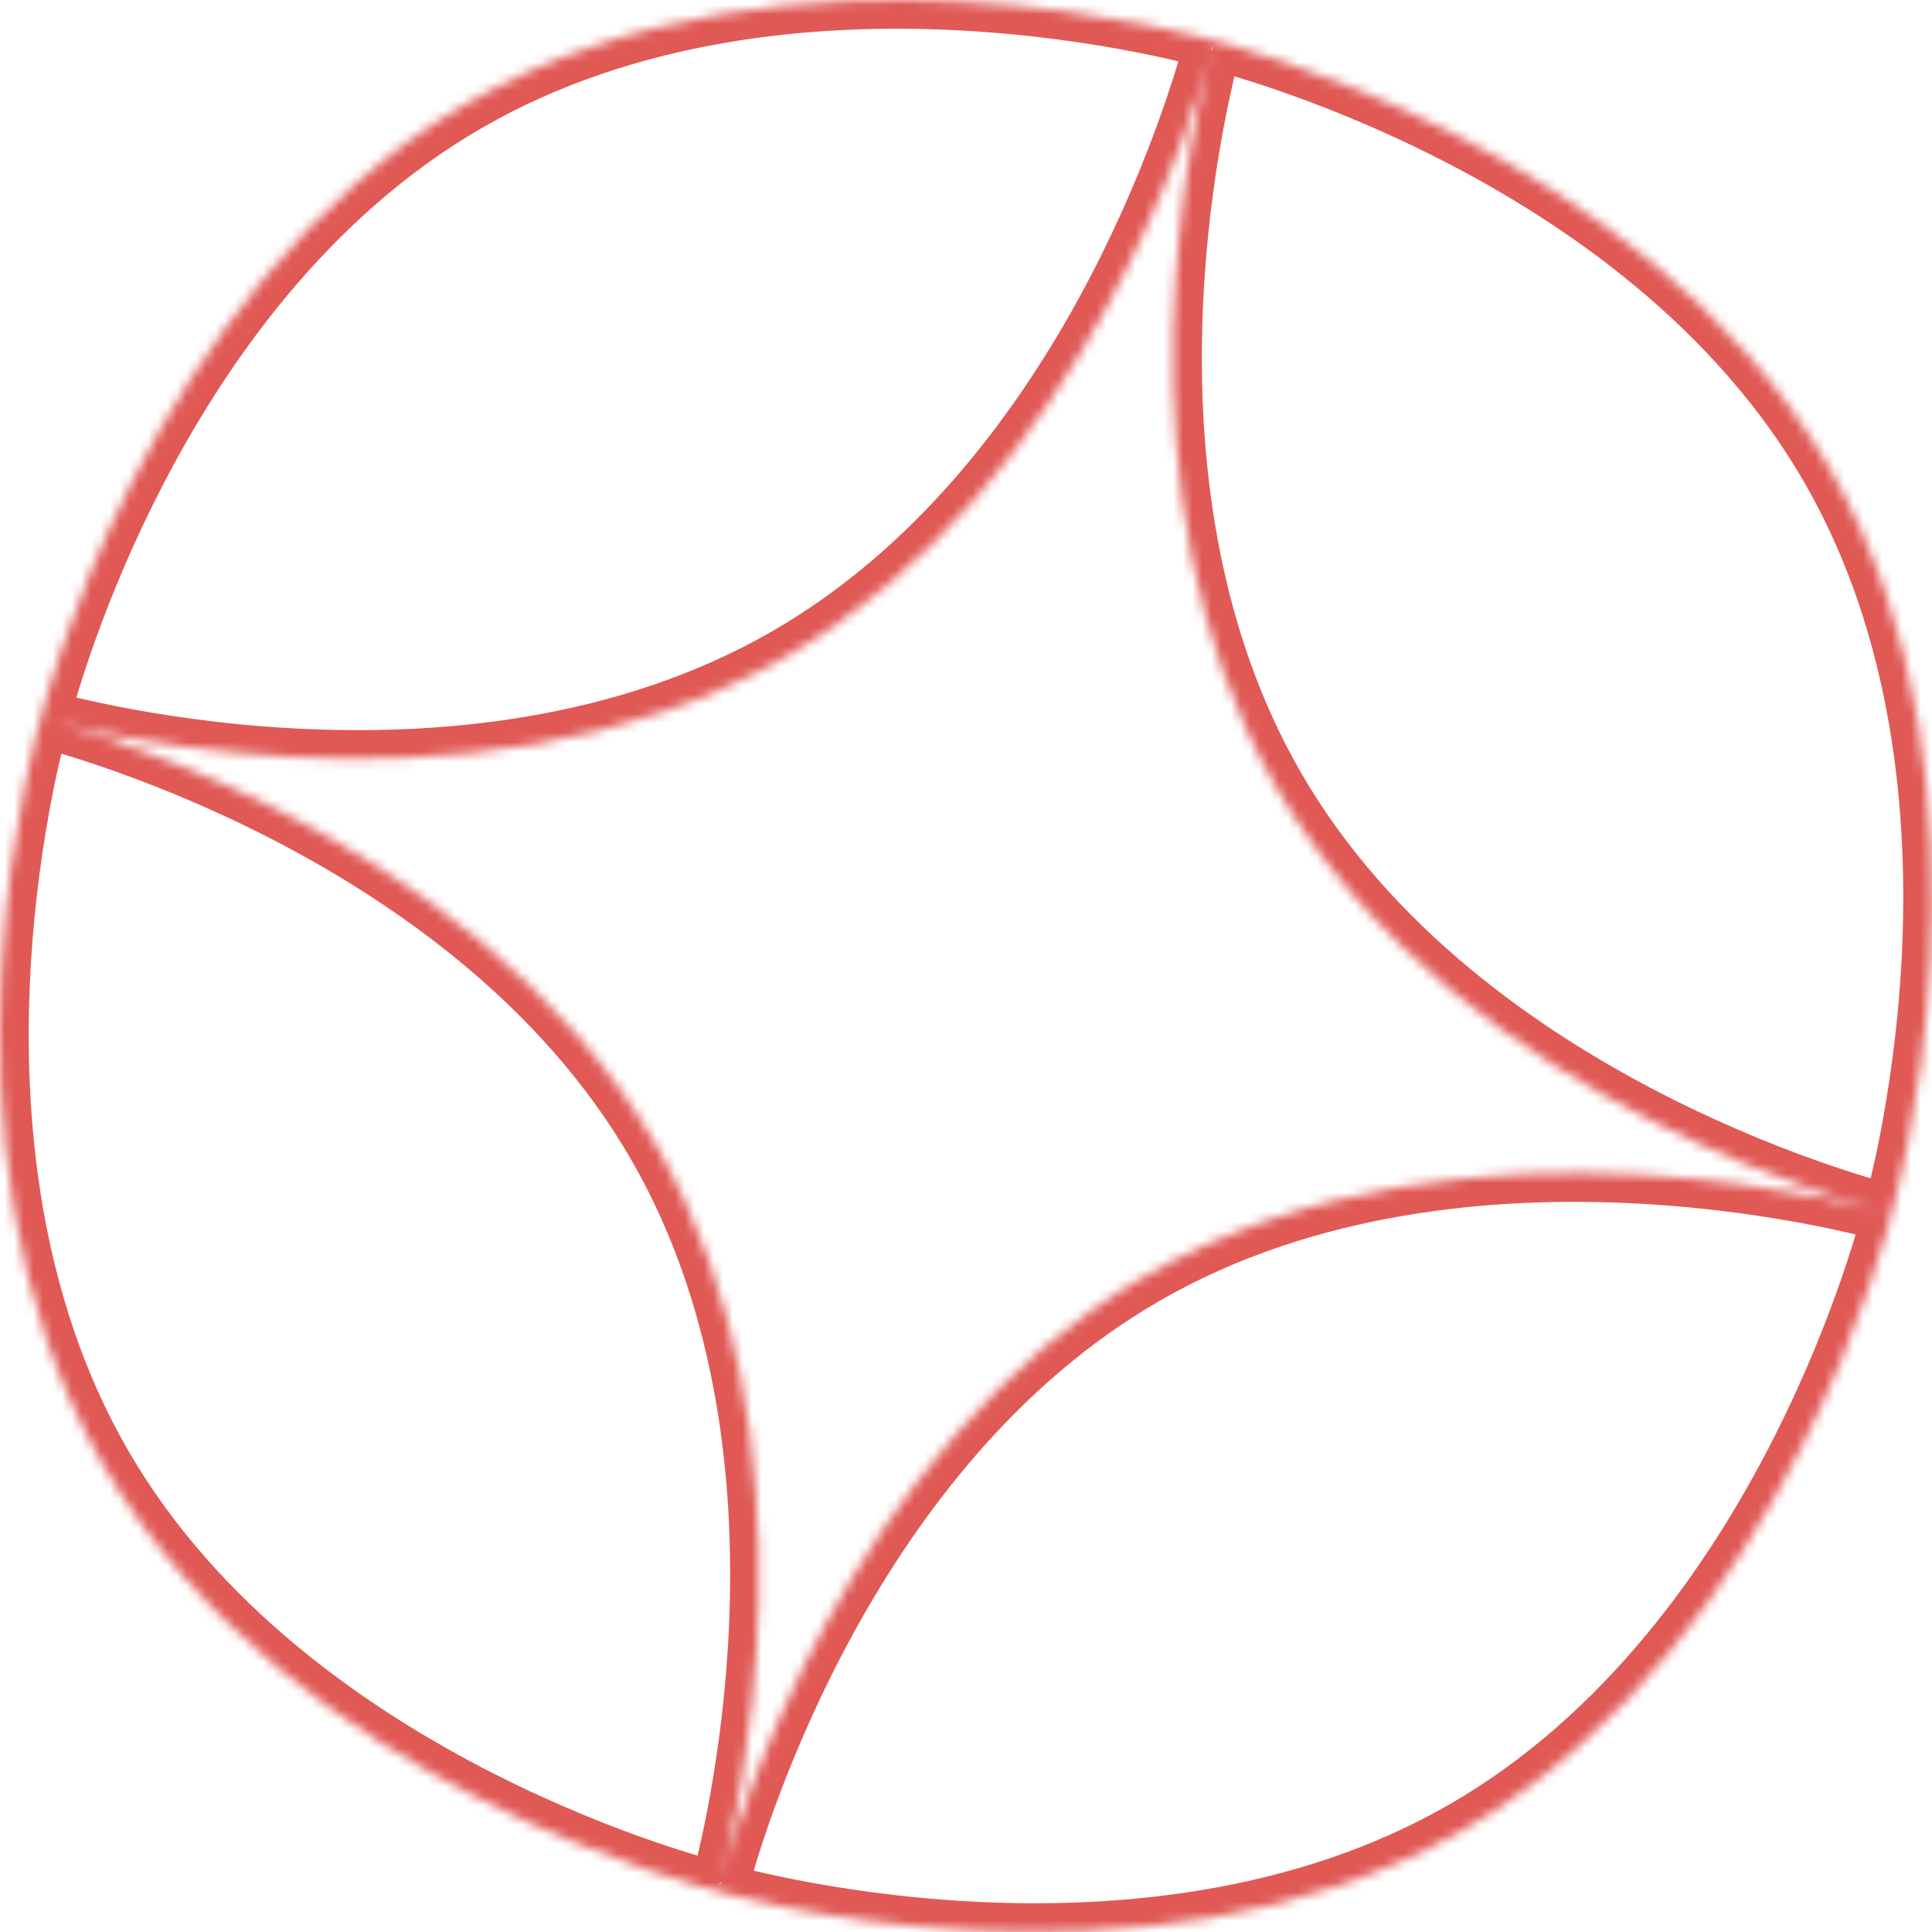 <?xml version="1.0" encoding="UTF-8"?> <svg xmlns="http://www.w3.org/2000/svg" viewBox="0 0 201.702 201.702" fill="none"><mask id="path-1-inside-1_58_757" fill="white"><path fill-rule="evenodd" clip-rule="evenodd" d="M197.438 126.724C197.438 126.724 210.477 82.646 190.952 48.831C171.429 15.015 126.738 4.267 126.738 4.267C126.738 4.267 126.67 4.494 126.553 4.928C126.602 4.745 126.64 4.598 126.668 4.489C126.706 4.341 126.724 4.264 126.724 4.264C126.724 4.264 82.646 -8.774 48.83 10.749C15.015 30.273 4.267 74.964 4.267 74.964C4.267 74.964 48.345 88.001 82.16 68.478C113.069 50.634 124.706 11.763 126.478 5.21C124.737 11.771 115.379 51.253 133.224 82.16C152.747 115.976 197.438 126.724 197.438 126.724ZM10.749 152.871C-8.774 119.055 4.263 74.978 4.263 74.978C4.263 74.978 48.955 85.726 68.478 119.541C86.323 150.449 76.966 189.931 75.224 196.492C76.997 189.939 88.634 151.069 119.541 133.224C153.357 113.701 197.434 126.738 197.434 126.738C197.434 126.738 186.687 171.429 152.871 190.952C119.055 210.476 74.978 197.438 74.978 197.438C74.978 197.438 75.033 197.208 75.148 196.774C75.031 197.207 74.964 197.434 74.964 197.434C74.964 197.434 30.273 186.687 10.749 152.871Z"></path></mask><path d="M197.438 126.724L196.737 129.641L199.507 130.307L200.315 127.575L197.438 126.724ZM190.952 48.831L188.354 50.33L188.354 50.33L190.952 48.831ZM126.738 4.267L127.439 1.351L124.674 0.685L123.863 3.412L126.738 4.267ZM126.553 4.928L123.655 4.152L129.449 5.711L126.553 4.928ZM126.668 4.489L129.572 5.242L129.575 5.231L126.668 4.489ZM126.724 4.264L129.647 4.938L130.282 2.188L127.575 1.387L126.724 4.264ZM48.83 10.749L47.33 8.151L47.33 8.151L48.83 10.749ZM4.267 74.964L1.35 74.262L0.684 77.033L3.416 77.841L4.267 74.964ZM82.16 68.478L80.66 65.88L80.66 65.88L82.16 68.478ZM126.478 5.21L129.377 5.98L123.582 4.427L126.478 5.21ZM133.224 82.16L135.822 80.66L133.224 82.16ZM10.749 152.871L8.151 154.371L8.151 154.371L10.749 152.871ZM4.263 74.978L4.965 72.061L2.195 71.395L1.387 74.127L4.263 74.978ZM68.478 119.541L65.88 121.041L65.88 121.041L68.478 119.541ZM75.224 196.492L72.324 195.722L78.12 197.275L75.224 196.492ZM197.434 126.738L200.351 127.439L201.017 124.669L198.285 123.861L197.434 126.738ZM152.871 190.952L151.371 188.354L151.371 188.354L152.871 190.952ZM74.978 197.438L72.06 196.741L71.399 199.508L74.127 200.315L74.978 197.438ZM75.148 196.774L78.048 197.544L72.252 195.991L75.148 196.774ZM74.964 197.434L74.262 200.351L77.028 201.017L77.839 198.29L74.964 197.434ZM197.438 126.724C200.315 127.575 200.315 127.574 200.315 127.572C200.316 127.572 200.316 127.57 200.316 127.569C200.317 127.567 200.318 127.564 200.319 127.56C200.321 127.552 200.324 127.542 200.328 127.529C200.336 127.503 200.346 127.466 200.36 127.419C200.387 127.325 200.425 127.189 200.473 127.013C200.569 126.662 200.706 126.151 200.87 125.493C201.2 124.177 201.644 122.273 202.114 119.888C203.052 115.121 204.094 108.412 204.512 100.619C205.347 85.094 203.724 64.951 193.55 47.33L188.354 50.33C197.705 66.525 199.325 85.33 198.521 100.297C198.121 107.751 197.123 114.175 196.227 118.729C195.779 121.005 195.357 122.808 195.05 124.035C194.897 124.648 194.772 125.117 194.687 125.428C194.644 125.583 194.611 125.699 194.59 125.774C194.579 125.811 194.571 125.838 194.567 125.855C194.564 125.863 194.563 125.869 194.562 125.872C194.561 125.873 194.561 125.874 194.561 125.874C194.561 125.874 194.561 125.874 194.561 125.874C194.561 125.874 194.561 125.873 197.438 126.724ZM193.551 47.33C183.377 29.71 166.745 18.234 152.882 11.193C145.924 7.66 139.593 5.207 134.996 3.636C132.696 2.85 130.825 2.283 129.52 1.911C128.868 1.724 128.357 1.587 128.005 1.494C127.828 1.448 127.692 1.413 127.597 1.39C127.549 1.378 127.512 1.368 127.486 1.362C127.473 1.359 127.462 1.356 127.455 1.354C127.451 1.353 127.447 1.353 127.445 1.352C127.444 1.352 127.442 1.351 127.442 1.351C127.44 1.351 127.439 1.351 126.738 4.267C126.037 7.184 126.036 7.184 126.035 7.184C126.035 7.184 126.035 7.184 126.035 7.184C126.035 7.184 126.036 7.184 126.038 7.185C126.041 7.185 126.046 7.187 126.055 7.189C126.072 7.193 126.099 7.2 126.137 7.209C126.212 7.228 126.329 7.258 126.484 7.299C126.796 7.38 127.264 7.506 127.873 7.68C129.089 8.027 130.861 8.564 133.056 9.314C137.448 10.815 143.51 13.163 150.166 16.543C163.53 23.33 179.004 34.136 188.354 50.33L193.551 47.33ZM126.738 4.267C123.863 3.412 123.863 3.412 123.863 3.412C123.863 3.412 123.862 3.412 123.862 3.412C123.862 3.412 123.862 3.412 123.862 3.413C123.862 3.413 123.862 3.413 123.862 3.413C123.862 3.414 123.862 3.414 123.862 3.415C123.861 3.416 123.861 3.417 123.86 3.419C123.86 3.422 123.858 3.426 123.857 3.431C123.854 3.441 123.85 3.455 123.845 3.472C123.835 3.506 123.821 3.554 123.804 3.615C123.769 3.738 123.719 3.916 123.657 4.146L129.449 5.711C129.504 5.507 129.547 5.354 129.575 5.255C129.589 5.206 129.6 5.17 129.606 5.148C129.609 5.137 129.612 5.129 129.613 5.125C129.613 5.123 129.614 5.122 129.614 5.121C129.614 5.121 129.614 5.121 129.614 5.121C129.614 5.122 129.614 5.122 129.614 5.122C129.614 5.122 129.614 5.122 129.613 5.122C129.613 5.122 129.613 5.123 129.613 5.123C129.613 5.123 129.613 5.123 129.613 5.123C129.613 5.123 129.613 5.123 126.738 4.267ZM129.451 5.705C129.504 5.506 129.547 5.339 129.572 5.242L123.764 3.737C123.733 3.857 123.7 3.984 123.655 4.152L129.451 5.705ZM129.575 5.231C129.597 5.145 129.613 5.077 129.625 5.028C129.631 5.004 129.636 4.984 129.64 4.969C129.641 4.961 129.643 4.955 129.644 4.95C129.645 4.947 129.645 4.945 129.646 4.943C129.646 4.942 129.646 4.941 129.646 4.94C129.646 4.94 129.646 4.94 129.647 4.939C129.647 4.939 129.647 4.939 129.647 4.939C129.647 4.939 129.647 4.938 129.647 4.938C129.647 4.938 129.647 4.938 129.647 4.938C129.647 4.938 129.647 4.938 126.724 4.264C123.8 3.589 123.801 3.589 123.801 3.589C123.801 3.589 123.801 3.589 123.801 3.589C123.801 3.589 123.801 3.589 123.801 3.589C123.801 3.588 123.801 3.588 123.801 3.588C123.801 3.588 123.801 3.588 123.801 3.587C123.801 3.587 123.801 3.586 123.801 3.586C123.801 3.585 123.802 3.585 123.802 3.585C123.802 3.584 123.801 3.585 123.801 3.587C123.8 3.591 123.798 3.6 123.795 3.613C123.788 3.64 123.777 3.685 123.761 3.748L129.575 5.231ZM126.724 4.264C127.575 1.387 127.573 1.387 127.572 1.386C127.572 1.386 127.57 1.386 127.569 1.385C127.567 1.384 127.563 1.384 127.56 1.382C127.552 1.38 127.541 1.377 127.528 1.373C127.502 1.366 127.466 1.355 127.419 1.342C127.325 1.315 127.189 1.277 127.013 1.229C126.662 1.132 126.151 0.996 125.492 0.831C124.176 0.502 122.273 0.057 119.888 -0.412C115.121 -1.35 108.412 -2.392 100.619 -2.811C85.094 -3.645 64.951 -2.022 47.33 8.151L50.33 13.347C66.525 3.997 85.33 2.377 100.297 3.181C107.751 3.581 114.174 4.579 118.729 5.475C121.004 5.923 122.808 6.344 124.035 6.652C124.648 6.805 125.117 6.93 125.427 7.015C125.583 7.058 125.699 7.091 125.774 7.112C125.811 7.122 125.838 7.13 125.855 7.135C125.863 7.138 125.869 7.139 125.872 7.14C125.873 7.141 125.874 7.141 125.874 7.141C125.874 7.141 125.874 7.141 125.874 7.141C125.873 7.141 125.873 7.14 126.724 4.264ZM47.33 8.151C29.71 18.324 18.234 34.957 11.193 48.819C7.659 55.777 5.207 62.108 3.636 66.706C2.85 69.006 2.283 70.877 1.911 72.181C1.724 72.834 1.586 73.345 1.494 73.697C1.448 73.873 1.413 74.01 1.389 74.105C1.377 74.152 1.368 74.189 1.362 74.216C1.359 74.229 1.356 74.239 1.354 74.247C1.353 74.251 1.352 74.254 1.352 74.257C1.352 74.258 1.351 74.259 1.351 74.26C1.351 74.261 1.35 74.262 4.267 74.964C7.184 75.665 7.184 75.666 7.184 75.667C7.184 75.666 7.184 75.667 7.184 75.667C7.184 75.667 7.184 75.666 7.184 75.664C7.185 75.661 7.187 75.655 7.189 75.647C7.193 75.63 7.199 75.603 7.209 75.565C7.228 75.49 7.258 75.373 7.298 75.217C7.38 74.906 7.506 74.437 7.68 73.829C8.027 72.613 8.564 70.84 9.314 68.646C10.815 64.253 13.163 58.192 16.543 51.536C23.33 38.172 34.136 22.697 50.33 13.347L47.33 8.151ZM4.267 74.964C3.416 77.841 3.417 77.841 3.419 77.841C3.419 77.841 3.421 77.842 3.422 77.842C3.424 77.843 3.428 77.844 3.431 77.845C3.439 77.847 3.449 77.85 3.462 77.854C3.489 77.862 3.525 77.872 3.572 77.886C3.666 77.913 3.802 77.951 3.978 77.999C4.329 78.095 4.841 78.231 5.499 78.396C6.814 78.726 8.718 79.17 11.104 79.639C15.87 80.577 22.58 81.619 30.372 82.038C45.898 82.872 66.04 81.25 83.66 71.076L80.66 65.88C64.466 75.23 45.662 76.851 30.694 76.047C23.24 75.646 16.817 74.649 12.262 73.752C9.987 73.304 8.183 72.883 6.956 72.576C6.343 72.422 5.874 72.297 5.563 72.212C5.408 72.169 5.292 72.137 5.217 72.115C5.18 72.105 5.153 72.097 5.136 72.092C5.128 72.09 5.122 72.088 5.119 72.087C5.118 72.087 5.117 72.087 5.117 72.086C5.117 72.086 5.117 72.087 5.117 72.087C5.118 72.087 5.118 72.087 4.267 74.964ZM83.66 71.076C99.772 61.774 110.741 47.075 117.876 34.051C125.024 21.003 128.452 9.402 129.373 5.994L123.582 4.427C122.732 7.571 119.455 18.682 112.614 31.168C105.761 43.679 95.457 57.337 80.66 65.88L83.66 71.076ZM123.578 4.441C122.673 7.854 119.841 19.614 119.507 34.488C119.174 49.335 121.324 67.549 130.626 83.66L135.822 80.66C127.279 65.864 125.185 48.884 125.505 34.622C125.825 20.389 128.542 9.128 129.377 5.98L123.578 4.441ZM130.626 83.66C140.799 101.281 157.432 112.757 171.294 119.798C178.252 123.331 184.583 125.784 189.18 127.355C191.48 128.141 193.351 128.708 194.656 129.081C195.308 129.267 195.819 129.405 196.171 129.497C196.348 129.543 196.484 129.578 196.579 129.602C196.627 129.614 196.664 129.623 196.69 129.629C196.703 129.632 196.714 129.635 196.721 129.637C196.725 129.638 196.729 129.639 196.731 129.639C196.732 129.64 196.734 129.64 196.734 129.64C196.736 129.64 196.737 129.641 197.438 126.724C198.14 123.807 198.14 123.807 198.141 123.807C198.141 123.807 198.141 123.807 198.141 123.807C198.141 123.807 198.14 123.807 198.139 123.807C198.136 123.806 198.13 123.805 198.121 123.803C198.105 123.798 198.077 123.792 198.04 123.782C197.964 123.763 197.847 123.734 197.692 123.693C197.38 123.611 196.912 123.485 196.304 123.311C195.087 122.964 193.315 122.427 191.12 121.677C186.728 120.176 180.666 117.828 174.011 114.448C160.647 107.661 145.172 96.855 135.822 80.66L130.626 83.66ZM13.347 151.371C3.997 135.176 2.377 116.372 3.181 101.405C3.581 93.951 4.579 87.527 5.475 82.973C5.923 80.697 6.344 78.894 6.652 77.667C6.805 77.054 6.93 76.585 7.015 76.274C7.058 76.119 7.09 76.003 7.112 75.928C7.122 75.891 7.13 75.864 7.135 75.847C7.137 75.839 7.139 75.833 7.14 75.83C7.14 75.829 7.141 75.828 7.141 75.828C7.141 75.828 7.141 75.828 7.141 75.828C7.14 75.828 7.14 75.829 4.263 74.978C1.387 74.127 1.386 74.128 1.386 74.129C1.386 74.13 1.385 74.131 1.385 74.133C1.384 74.135 1.383 74.138 1.382 74.142C1.38 74.15 1.377 74.16 1.373 74.173C1.366 74.199 1.355 74.236 1.342 74.283C1.315 74.377 1.277 74.513 1.228 74.689C1.132 75.04 0.996 75.551 0.831 76.209C0.502 77.525 0.057 79.429 -0.412 81.814C-1.35 86.581 -2.392 93.29 -2.811 101.083C-3.645 116.608 -2.022 136.75 8.151 154.371L13.347 151.371ZM4.263 74.978C3.562 77.895 3.561 77.895 3.561 77.895C3.561 77.895 3.56 77.895 3.561 77.895C3.561 77.895 3.562 77.895 3.563 77.895C3.566 77.896 3.572 77.897 3.58 77.899C3.597 77.904 3.624 77.91 3.662 77.92C3.738 77.939 3.854 77.968 4.01 78.009C4.322 78.091 4.79 78.217 5.398 78.391C6.614 78.738 8.387 79.275 10.581 80.025C14.974 81.526 21.036 83.874 27.691 87.254C41.055 94.041 56.53 104.847 65.88 121.041L71.076 118.041C60.903 100.421 44.27 88.945 30.408 81.904C23.45 78.37 17.119 75.918 12.522 74.347C10.221 73.561 8.35 72.994 7.046 72.621C6.394 72.435 5.883 72.297 5.53 72.205C5.354 72.159 5.217 72.124 5.122 72.1C5.075 72.088 5.038 72.079 5.012 72.073C4.998 72.069 4.988 72.067 4.98 72.065C4.976 72.064 4.973 72.063 4.971 72.063C4.969 72.062 4.968 72.062 4.967 72.062C4.966 72.061 4.965 72.061 4.263 74.978ZM65.88 121.041C74.423 135.838 76.517 152.818 76.197 167.08C75.878 181.314 73.16 192.574 72.324 195.722L78.124 197.262C79.03 193.849 81.862 182.088 82.195 167.214C82.528 152.367 80.378 134.153 71.076 118.041L65.88 121.041ZM78.12 197.275C78.971 194.131 82.248 183.02 89.088 170.534C95.942 158.023 106.245 144.365 121.041 135.822L118.041 130.626C101.93 139.928 90.961 154.627 83.826 167.651C76.678 180.699 73.25 192.3 72.328 195.708L78.12 197.275ZM121.041 135.822C137.236 126.472 156.04 124.851 171.008 125.655C178.461 126.056 184.885 127.053 189.44 127.95C191.715 128.397 193.519 128.819 194.746 129.126C195.359 129.28 195.827 129.404 196.138 129.49C196.294 129.532 196.409 129.565 196.484 129.586C196.522 129.597 196.549 129.605 196.565 129.61C196.574 129.612 196.579 129.614 196.582 129.614C196.584 129.615 196.585 129.615 196.585 129.615C196.585 129.615 196.585 129.615 196.585 129.615C196.584 129.615 196.583 129.615 197.434 126.738C198.285 123.861 198.284 123.861 198.283 123.861C198.282 123.861 198.281 123.86 198.28 123.86C198.277 123.859 198.274 123.858 198.27 123.857C198.262 123.855 198.252 123.852 198.239 123.848C198.213 123.84 198.177 123.83 198.13 123.816C198.035 123.789 197.9 123.751 197.724 123.703C197.372 123.607 196.861 123.471 196.203 123.306C194.887 122.976 192.983 122.532 190.598 122.062C185.831 121.124 179.122 120.083 171.329 119.664C155.804 118.83 135.662 120.452 118.041 130.626L121.041 135.822ZM197.434 126.738C194.517 126.037 194.518 126.036 194.518 126.035C194.518 126.036 194.518 126.035 194.518 126.035C194.518 126.035 194.518 126.036 194.517 126.038C194.516 126.041 194.515 126.047 194.513 126.055C194.509 126.072 194.502 126.099 194.493 126.137C194.474 126.212 194.444 126.329 194.403 126.485C194.322 126.797 194.195 127.265 194.022 127.873C193.675 129.089 193.138 130.862 192.388 133.056C190.887 137.449 188.539 143.51 185.159 150.166C178.372 163.53 167.566 179.005 151.371 188.354L154.371 193.551C171.992 183.377 183.468 166.745 190.509 152.883C194.042 145.925 196.495 139.594 198.066 134.996C198.852 132.696 199.419 130.825 199.791 129.52C199.977 128.868 200.115 128.357 200.208 128.005C200.254 127.829 200.288 127.692 200.312 127.597C200.324 127.549 200.333 127.512 200.34 127.486C200.343 127.473 200.345 127.462 200.347 127.455C200.348 127.451 200.349 127.448 200.35 127.445C200.35 127.444 200.35 127.442 200.351 127.442C200.351 127.44 200.351 127.439 197.434 126.738ZM151.371 188.354C135.176 197.704 116.372 199.325 101.405 198.521C93.951 198.121 87.527 197.123 82.973 196.227C80.697 195.779 78.894 195.357 77.667 195.05C77.054 194.897 76.585 194.772 76.274 194.687C76.119 194.644 76.003 194.611 75.928 194.59C75.891 194.579 75.864 194.572 75.847 194.567C75.839 194.564 75.833 194.563 75.83 194.562C75.829 194.561 75.828 194.561 75.827 194.561C75.827 194.561 75.828 194.561 75.828 194.561C75.828 194.561 75.829 194.561 74.978 197.438C74.127 200.315 74.128 200.315 74.129 200.316C74.13 200.316 74.131 200.316 74.132 200.317C74.135 200.317 74.138 200.318 74.142 200.319C74.15 200.322 74.16 200.325 74.173 200.328C74.199 200.336 74.236 200.347 74.283 200.36C74.377 200.387 74.513 200.425 74.688 200.473C75.04 200.569 75.551 200.706 76.209 200.871C77.525 201.2 79.429 201.644 81.814 202.114C86.581 203.052 93.29 204.094 101.083 204.512C116.608 205.346 136.75 203.724 154.371 193.551L151.371 188.354ZM74.978 197.438C77.896 198.135 77.896 198.135 77.896 198.136C77.896 198.136 77.896 198.136 77.896 198.136C77.896 198.136 77.896 198.136 77.896 198.136C77.896 198.136 77.896 198.136 77.896 198.136C77.896 198.137 77.896 198.137 77.896 198.137C77.895 198.137 77.895 198.137 77.896 198.137C77.896 198.137 77.896 198.136 77.896 198.133C77.897 198.129 77.899 198.121 77.902 198.11C77.908 198.088 77.917 198.051 77.929 198.002C77.954 197.902 77.994 197.748 78.048 197.544L72.249 196.003C72.188 196.233 72.142 196.412 72.111 196.536C72.095 196.598 72.083 196.646 72.075 196.681C72.07 196.698 72.067 196.712 72.065 196.722C72.063 196.727 72.062 196.731 72.062 196.734C72.061 196.736 72.061 196.737 72.061 196.738C72.061 196.739 72.06 196.74 72.06 196.74C72.06 196.74 72.06 196.741 72.06 196.741C72.06 196.741 72.06 196.741 72.06 196.741C72.06 196.741 72.06 196.741 72.06 196.741C72.06 196.741 72.06 196.741 74.978 197.438ZM72.252 195.991C72.197 196.195 72.154 196.348 72.126 196.447C72.112 196.496 72.102 196.532 72.095 196.554C72.092 196.565 72.09 196.573 72.089 196.577C72.088 196.579 72.088 196.58 72.088 196.581C72.088 196.581 72.088 196.581 72.088 196.581C72.088 196.58 72.088 196.58 72.088 196.58C72.088 196.58 72.088 196.58 72.088 196.58C72.088 196.58 72.088 196.579 72.088 196.579C72.088 196.579 72.088 196.579 72.088 196.579C72.088 196.579 72.088 196.579 74.964 197.434C77.839 198.29 77.839 198.29 77.839 198.29C77.839 198.29 77.839 198.289 77.839 198.289C77.839 198.289 77.839 198.289 77.839 198.289C77.839 198.289 77.839 198.289 77.84 198.288C77.84 198.288 77.84 198.287 77.84 198.287C77.84 198.286 77.841 198.284 77.841 198.283C77.842 198.279 77.843 198.275 77.845 198.27C77.848 198.26 77.852 198.247 77.857 198.23C77.867 198.196 77.88 198.148 77.898 198.087C77.933 197.963 77.983 197.786 78.045 197.556L72.252 195.991ZM74.964 197.434C75.665 194.518 75.666 194.518 75.666 194.518C75.666 194.518 75.667 194.518 75.667 194.518C75.666 194.518 75.666 194.518 75.664 194.517C75.661 194.517 75.655 194.515 75.647 194.513C75.63 194.509 75.603 194.502 75.565 194.493C75.49 194.474 75.373 194.444 75.217 194.403C74.905 194.322 74.437 194.195 73.829 194.022C72.613 193.675 70.84 193.138 68.646 192.388C64.253 190.887 58.191 188.539 51.536 185.159C38.172 178.371 22.697 167.566 13.347 151.371L8.151 154.371C18.324 171.992 34.957 183.468 48.819 190.508C55.777 194.042 62.108 196.495 66.706 198.066C69.006 198.852 70.877 199.419 72.181 199.791C72.834 199.978 73.344 200.115 73.697 200.208C73.873 200.254 74.01 200.288 74.105 200.312C74.152 200.324 74.189 200.333 74.215 200.34C74.229 200.343 74.239 200.346 74.247 200.347C74.251 200.348 74.254 200.349 74.257 200.35C74.258 200.35 74.259 200.35 74.26 200.351C74.261 200.351 74.262 200.351 74.964 197.434Z" fill="#E05955" mask="url(#path-1-inside-1_58_757)"></path></svg> 